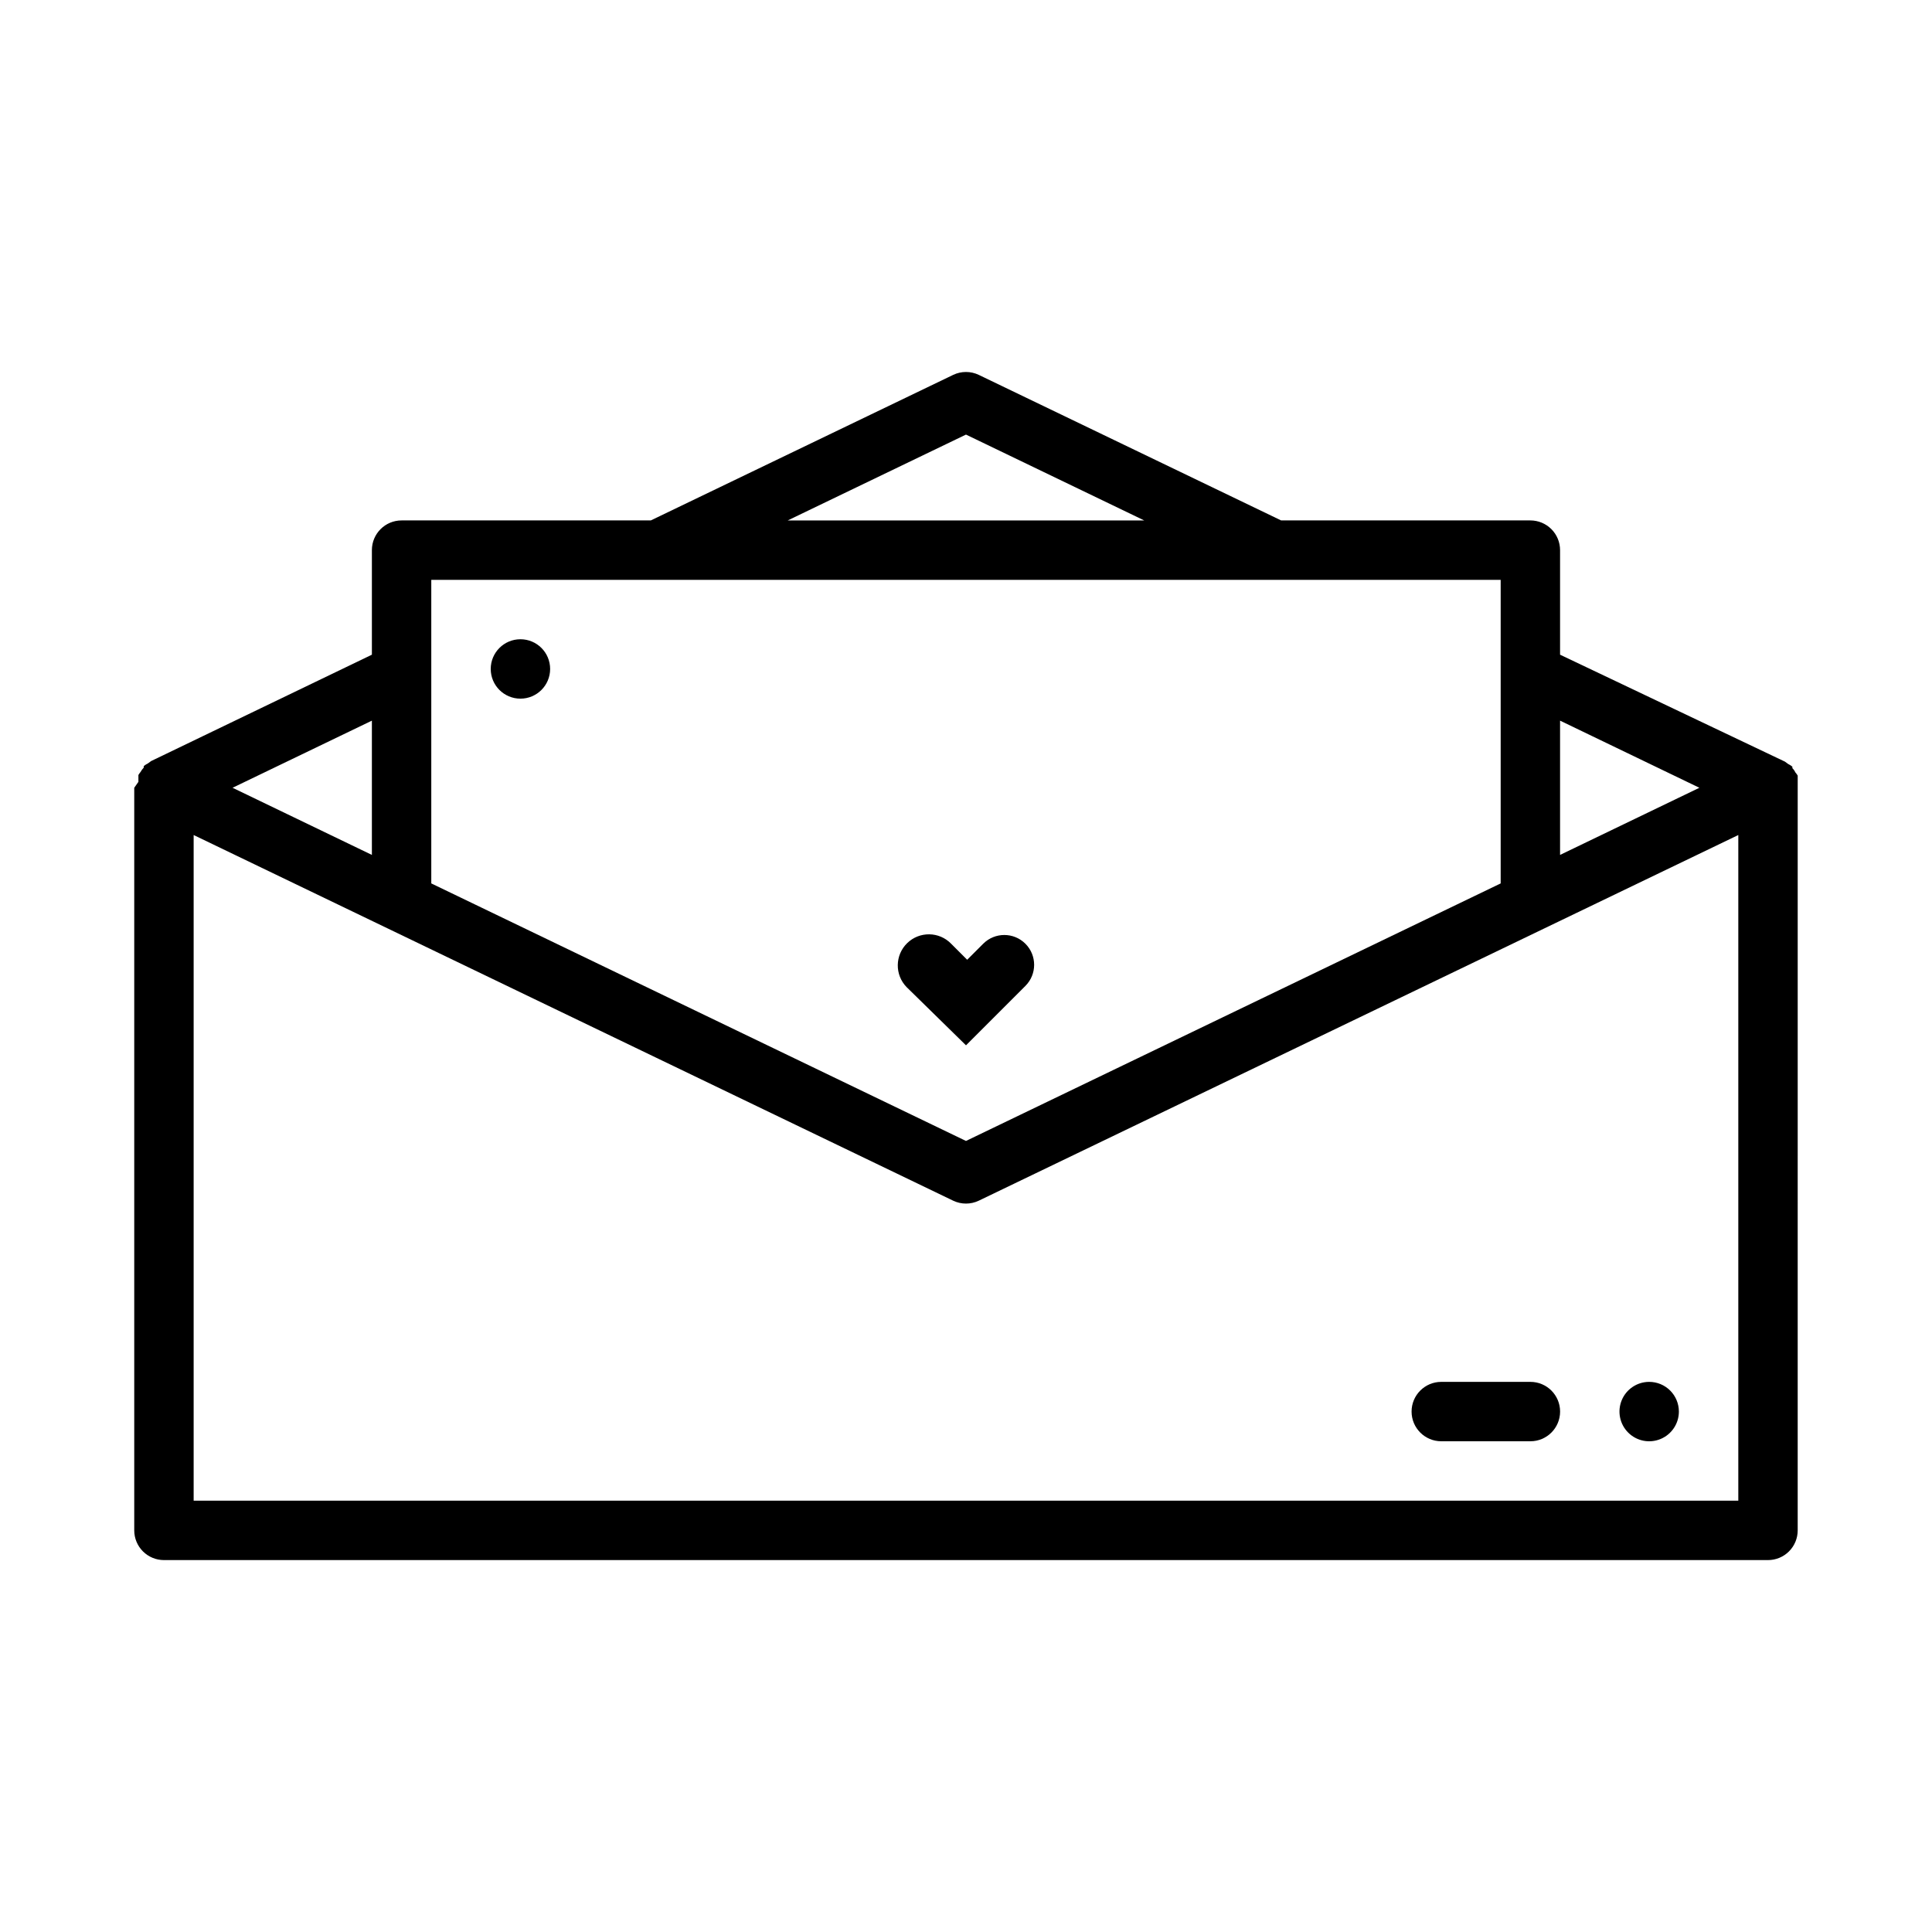 <?xml version="1.0" encoding="UTF-8"?>
<!-- Uploaded to: ICON Repo, www.svgrepo.com, Generator: ICON Repo Mixer Tools -->
<svg fill="#000000" width="800px" height="800px" version="1.1" viewBox="144 144 512 512" xmlns="http://www.w3.org/2000/svg">
 <g>
  <path d="m581.05 510.21c-3.184 0-6.055 1.918-7.273 4.859s-0.543 6.328 1.707 8.578c2.25 2.254 5.637 2.926 8.578 1.707s4.859-4.09 4.859-7.273c0-2.086-0.828-4.09-2.305-5.566-1.477-1.477-3.477-2.305-5.566-2.305z"/>
  <path d="m281.92 329.15c4.348 0 7.871-3.523 7.871-7.871s-3.523-7.871-7.871-7.871c-4.348 0-7.871 3.523-7.871 7.871s3.523 7.871 7.871 7.871z"/>
  <path d="m549.57 510.21h-23.617c-4.348 0-7.871 3.523-7.871 7.871s3.523 7.871 7.871 7.871h23.617c4.348 0 7.871-3.523 7.871-7.871s-3.523-7.871-7.871-7.871z"/>
  <path d="m620.41 351.35v-1.418-0.395 0.004c-0.184-0.309-0.395-0.598-0.629-0.867-0.188-0.414-0.457-0.789-0.785-1.102v-0.395c-0.34-0.281-0.707-0.52-1.105-0.707l-0.867-0.629-59.59-28.34v-27.711c0-2.086-0.828-4.09-2.305-5.566-1.477-1.477-3.477-2.305-5.566-2.305h-66.047l-80.137-38.574c-2.141-1.02-4.629-1.02-6.769 0l-80.137 38.574h-66.047c-4.348 0-7.871 3.523-7.871 7.871v27.711l-58.488 28.18-0.867 0.629v0.004c-0.395 0.188-0.766 0.426-1.102 0.707v0.395c-0.332 0.359-0.625 0.754-0.867 1.18-0.203 0.25-0.387 0.512-0.551 0.789v0.395 1.418l-1.102 1.57v196.8c0 2.09 0.828 4.09 2.305 5.566 1.477 1.477 3.481 2.305 5.566 2.305h425.09c2.09 0 4.09-0.828 5.566-2.305 1.477-1.477 2.305-3.477 2.305-5.566zm-26.055 1.418-36.922 17.793v-35.582zm-194.36-93.598 47.23 22.75h-94.465zm-81.32 38.496h223.02v80.449l-141.7 68.25-141.7-68.25v-80.449zm-76.121 72.895-36.922-17.793 36.922-17.789zm-47.234 171.14v-176.41l201.29 96.906c2.141 1.02 4.629 1.02 6.769 0l201.29-96.906v176.41z"/>
  <path d="m400 421.02 15.742-15.742c3.086-3.086 3.086-8.094 0-11.18-3.086-3.086-8.09-3.086-11.18 0l-4.25 4.25-4.25-4.25c-3.172-3.262-8.391-3.332-11.652-0.156-3.258 3.172-3.328 8.391-0.156 11.648z"/>
 </g>
</svg>